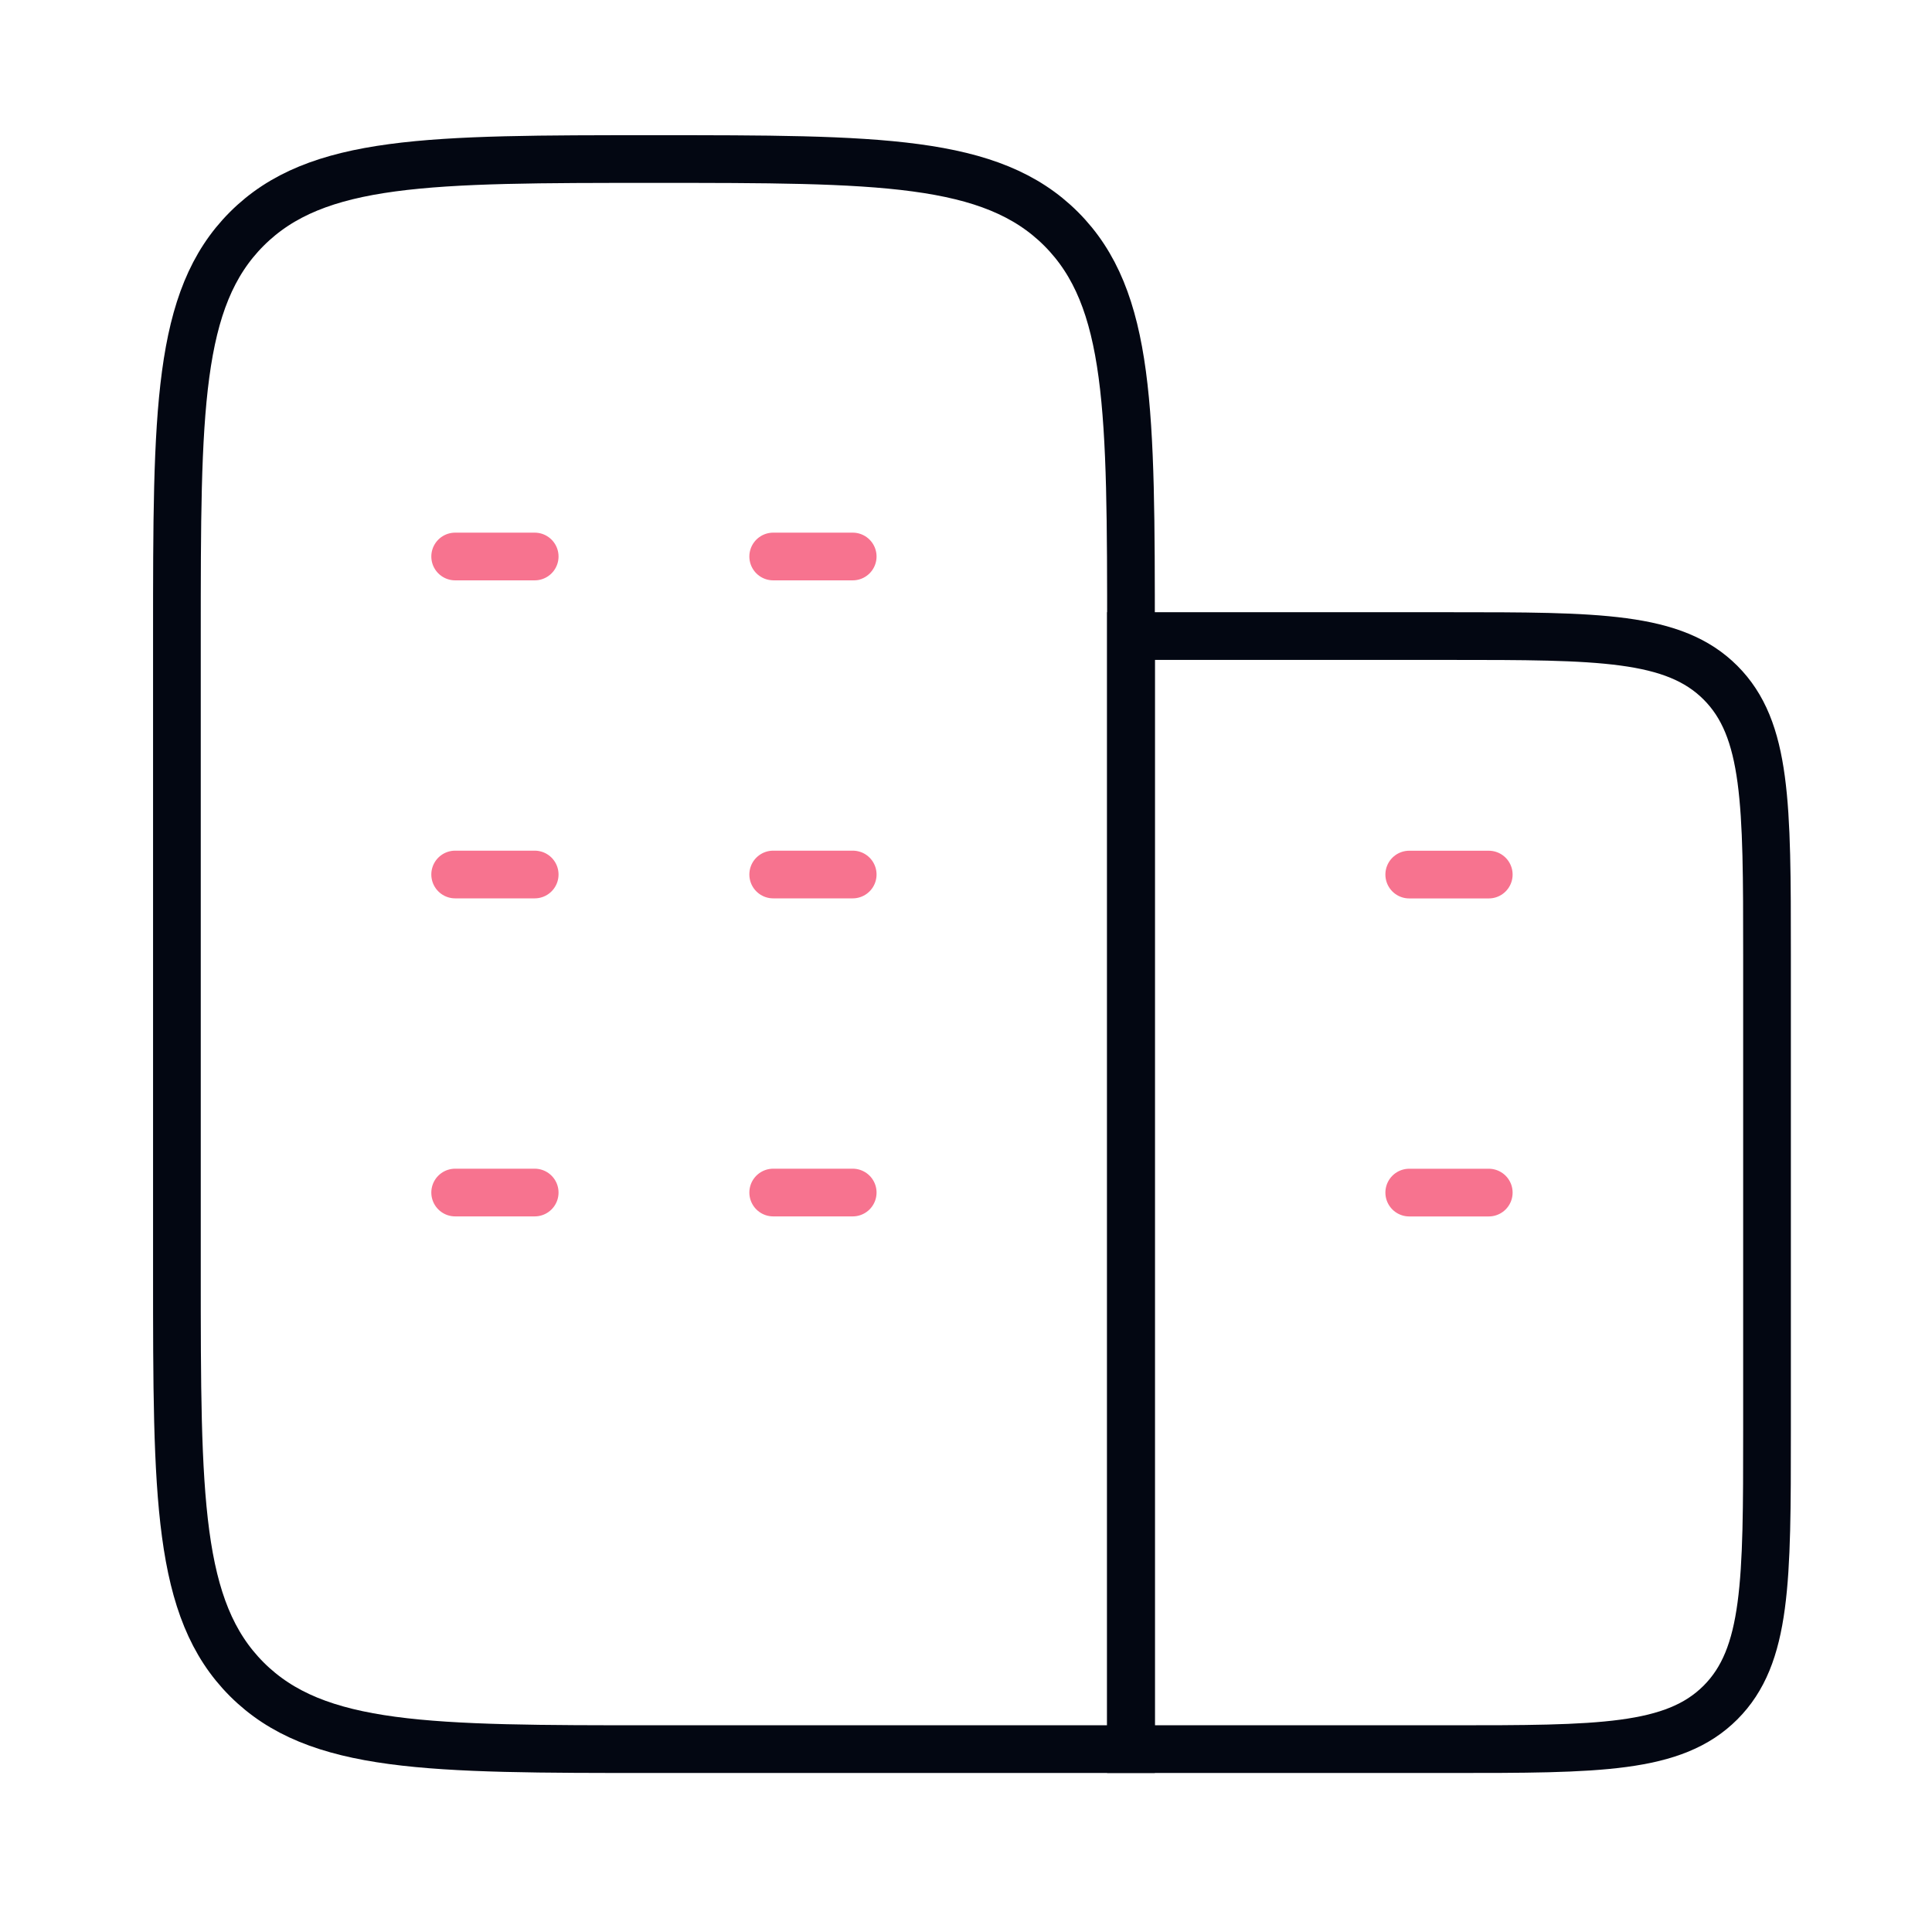 <svg width="81" height="80" viewBox="0 0 81 80" fill="none" xmlns="http://www.w3.org/2000/svg">
<path d="M47.417 73.335V26.668C47.417 17.24 47.417 12.526 44.488 9.597C41.559 6.668 36.845 6.668 27.417 6.668C17.989 6.668 13.275 6.668 10.346 9.597C7.417 12.526 7.417 17.24 7.417 26.668V53.335C7.417 62.763 7.417 67.477 10.346 70.406C13.275 73.335 17.989 73.335 27.417 73.335H47.417Z" stroke="#030712" stroke-width="2" stroke-linecap="round"/>
<path d="M22.417 36.665H19.083M35.75 36.665H32.417M22.417 23.332H19.083M22.417 49.999H19.083M35.75 23.332H32.417M35.75 49.999H32.417" stroke="#F7738F" stroke-width="2" stroke-linecap="round"/>
<path d="M62.417 50.001H59.083M62.417 36.668H59.083" stroke="#F7738F" stroke-width="2" stroke-linecap="round"/>
<path d="M60.75 26.668H47.417V73.335H60.75C67.035 73.335 70.178 73.335 72.131 71.382C74.083 69.429 74.083 66.287 74.083 60.001V40.001C74.083 33.716 74.083 30.573 72.131 28.621C70.178 26.668 67.035 26.668 60.75 26.668Z" stroke="#030712" stroke-width="2" stroke-linecap="round"/>
</svg>
